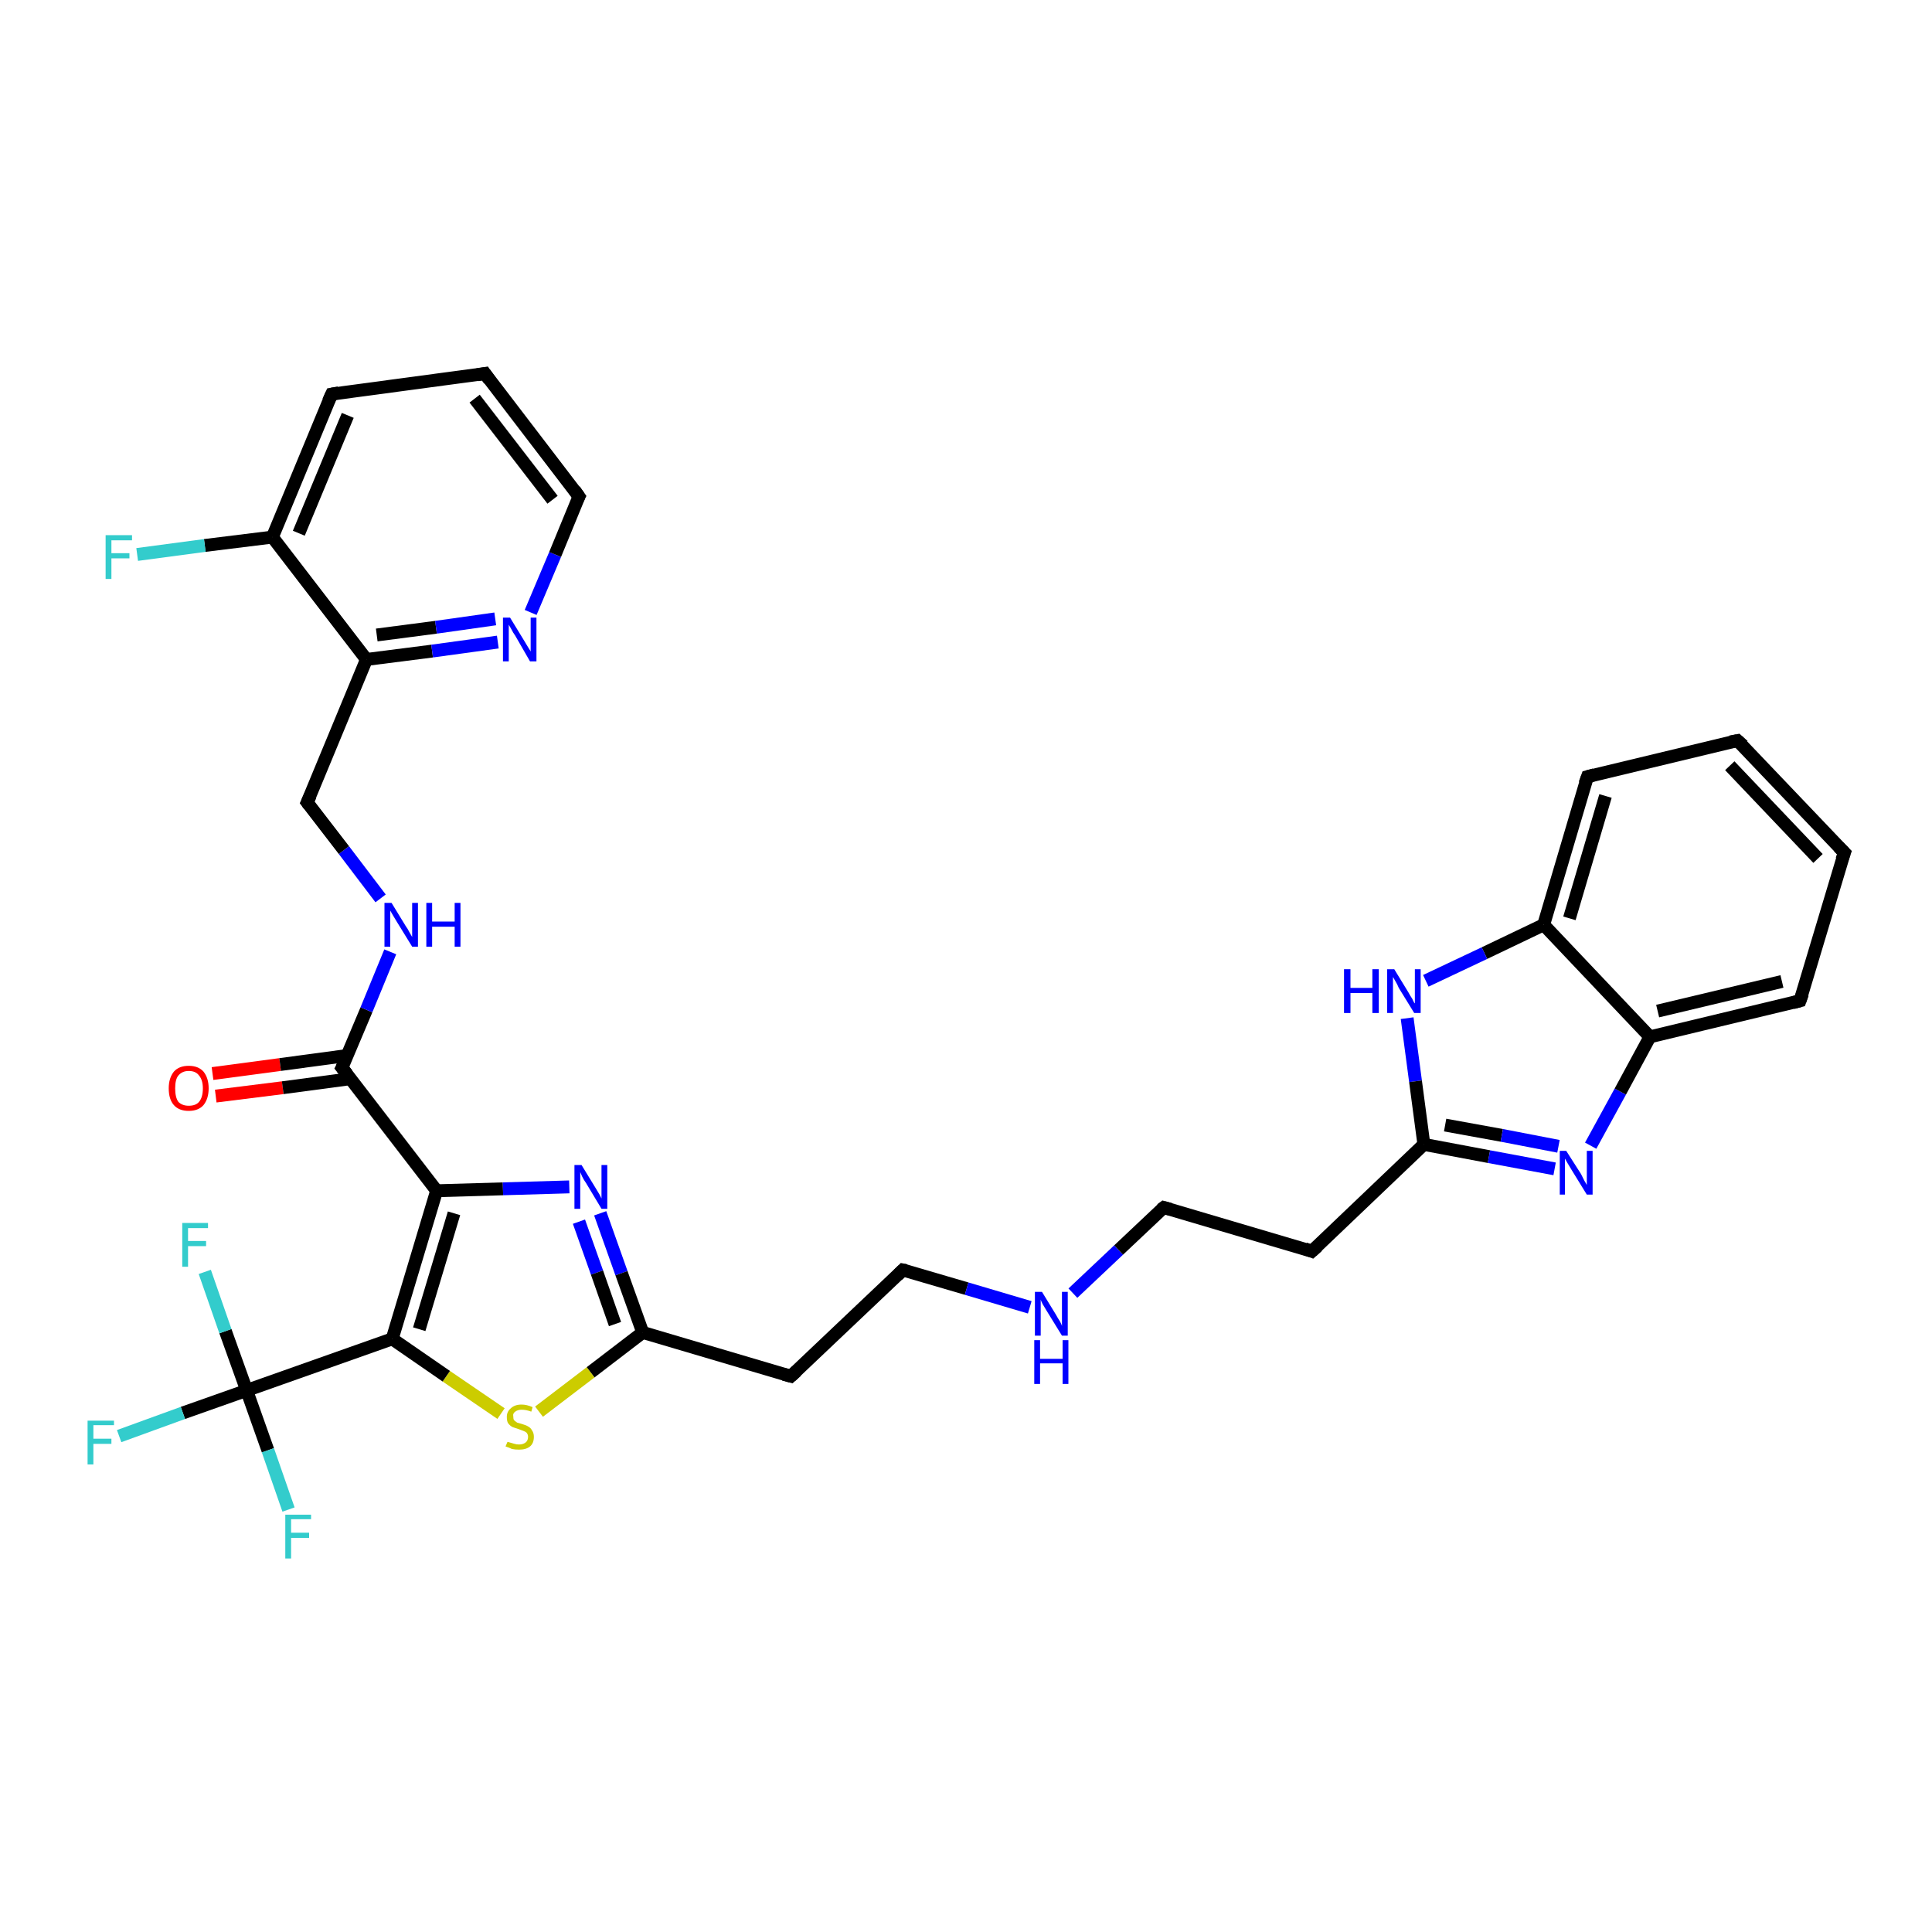 <?xml version='1.0' encoding='iso-8859-1'?>
<svg version='1.1' baseProfile='full'
              xmlns='http://www.w3.org/2000/svg'
                      xmlns:rdkit='http://www.rdkit.org/xml'
                      xmlns:xlink='http://www.w3.org/1999/xlink'
                  xml:space='preserve'
width='300px' height='300px' viewBox='0 0 300 300'>
<!-- END OF HEADER -->
<rect style='opacity:1.0;fill:#FFFFFF;stroke:none' width='300.0' height='300.0' x='0.0' y='0.0'> </rect>
<path class='bond-0 atom-0 atom-1' d='M 33.0,166.7 L 43.5,165.3' style='fill:none;fill-rule:evenodd;stroke:#FF0000;stroke-width:2.0px;stroke-linecap:butt;stroke-linejoin:miter;stroke-opacity:1' />
<path class='bond-0 atom-0 atom-1' d='M 43.5,165.3 L 53.9,163.9' style='fill:none;fill-rule:evenodd;stroke:#000000;stroke-width:2.0px;stroke-linecap:butt;stroke-linejoin:miter;stroke-opacity:1' />
<path class='bond-0 atom-0 atom-1' d='M 33.5,170.2 L 43.9,168.9' style='fill:none;fill-rule:evenodd;stroke:#FF0000;stroke-width:2.0px;stroke-linecap:butt;stroke-linejoin:miter;stroke-opacity:1' />
<path class='bond-0 atom-0 atom-1' d='M 43.9,168.9 L 54.4,167.5' style='fill:none;fill-rule:evenodd;stroke:#000000;stroke-width:2.0px;stroke-linecap:butt;stroke-linejoin:miter;stroke-opacity:1' />
<path class='bond-1 atom-1 atom-2' d='M 53.1,165.8 L 56.9,156.8' style='fill:none;fill-rule:evenodd;stroke:#000000;stroke-width:2.0px;stroke-linecap:butt;stroke-linejoin:miter;stroke-opacity:1' />
<path class='bond-1 atom-1 atom-2' d='M 56.9,156.8 L 60.6,147.8' style='fill:none;fill-rule:evenodd;stroke:#0000FF;stroke-width:2.0px;stroke-linecap:butt;stroke-linejoin:miter;stroke-opacity:1' />
<path class='bond-2 atom-2 atom-3' d='M 59.1,139.5 L 53.4,132.0' style='fill:none;fill-rule:evenodd;stroke:#0000FF;stroke-width:2.0px;stroke-linecap:butt;stroke-linejoin:miter;stroke-opacity:1' />
<path class='bond-2 atom-2 atom-3' d='M 53.4,132.0 L 47.7,124.6' style='fill:none;fill-rule:evenodd;stroke:#000000;stroke-width:2.0px;stroke-linecap:butt;stroke-linejoin:miter;stroke-opacity:1' />
<path class='bond-3 atom-3 atom-4' d='M 47.7,124.6 L 56.9,102.4' style='fill:none;fill-rule:evenodd;stroke:#000000;stroke-width:2.0px;stroke-linecap:butt;stroke-linejoin:miter;stroke-opacity:1' />
<path class='bond-4 atom-4 atom-5' d='M 56.9,102.4 L 67.1,101.1' style='fill:none;fill-rule:evenodd;stroke:#000000;stroke-width:2.0px;stroke-linecap:butt;stroke-linejoin:miter;stroke-opacity:1' />
<path class='bond-4 atom-4 atom-5' d='M 67.1,101.1 L 77.3,99.7' style='fill:none;fill-rule:evenodd;stroke:#0000FF;stroke-width:2.0px;stroke-linecap:butt;stroke-linejoin:miter;stroke-opacity:1' />
<path class='bond-4 atom-4 atom-5' d='M 58.5,98.6 L 67.7,97.4' style='fill:none;fill-rule:evenodd;stroke:#000000;stroke-width:2.0px;stroke-linecap:butt;stroke-linejoin:miter;stroke-opacity:1' />
<path class='bond-4 atom-4 atom-5' d='M 67.7,97.4 L 76.9,96.1' style='fill:none;fill-rule:evenodd;stroke:#0000FF;stroke-width:2.0px;stroke-linecap:butt;stroke-linejoin:miter;stroke-opacity:1' />
<path class='bond-5 atom-5 atom-6' d='M 82.4,95.1 L 86.2,86.1' style='fill:none;fill-rule:evenodd;stroke:#0000FF;stroke-width:2.0px;stroke-linecap:butt;stroke-linejoin:miter;stroke-opacity:1' />
<path class='bond-5 atom-5 atom-6' d='M 86.2,86.1 L 89.9,77.1' style='fill:none;fill-rule:evenodd;stroke:#000000;stroke-width:2.0px;stroke-linecap:butt;stroke-linejoin:miter;stroke-opacity:1' />
<path class='bond-6 atom-6 atom-7' d='M 89.9,77.1 L 75.3,58.0' style='fill:none;fill-rule:evenodd;stroke:#000000;stroke-width:2.0px;stroke-linecap:butt;stroke-linejoin:miter;stroke-opacity:1' />
<path class='bond-6 atom-6 atom-7' d='M 85.8,77.6 L 73.7,61.9' style='fill:none;fill-rule:evenodd;stroke:#000000;stroke-width:2.0px;stroke-linecap:butt;stroke-linejoin:miter;stroke-opacity:1' />
<path class='bond-7 atom-7 atom-8' d='M 75.3,58.0 L 51.5,61.2' style='fill:none;fill-rule:evenodd;stroke:#000000;stroke-width:2.0px;stroke-linecap:butt;stroke-linejoin:miter;stroke-opacity:1' />
<path class='bond-8 atom-8 atom-9' d='M 51.5,61.2 L 42.3,83.4' style='fill:none;fill-rule:evenodd;stroke:#000000;stroke-width:2.0px;stroke-linecap:butt;stroke-linejoin:miter;stroke-opacity:1' />
<path class='bond-8 atom-8 atom-9' d='M 54.0,64.5 L 46.4,82.8' style='fill:none;fill-rule:evenodd;stroke:#000000;stroke-width:2.0px;stroke-linecap:butt;stroke-linejoin:miter;stroke-opacity:1' />
<path class='bond-9 atom-9 atom-10' d='M 42.3,83.4 L 31.8,84.7' style='fill:none;fill-rule:evenodd;stroke:#000000;stroke-width:2.0px;stroke-linecap:butt;stroke-linejoin:miter;stroke-opacity:1' />
<path class='bond-9 atom-9 atom-10' d='M 31.8,84.7 L 21.3,86.1' style='fill:none;fill-rule:evenodd;stroke:#33CCCC;stroke-width:2.0px;stroke-linecap:butt;stroke-linejoin:miter;stroke-opacity:1' />
<path class='bond-10 atom-1 atom-11' d='M 53.1,165.8 L 67.8,184.9' style='fill:none;fill-rule:evenodd;stroke:#000000;stroke-width:2.0px;stroke-linecap:butt;stroke-linejoin:miter;stroke-opacity:1' />
<path class='bond-11 atom-11 atom-12' d='M 67.8,184.9 L 78.1,184.6' style='fill:none;fill-rule:evenodd;stroke:#000000;stroke-width:2.0px;stroke-linecap:butt;stroke-linejoin:miter;stroke-opacity:1' />
<path class='bond-11 atom-11 atom-12' d='M 78.1,184.6 L 88.4,184.3' style='fill:none;fill-rule:evenodd;stroke:#0000FF;stroke-width:2.0px;stroke-linecap:butt;stroke-linejoin:miter;stroke-opacity:1' />
<path class='bond-12 atom-12 atom-13' d='M 93.2,188.4 L 96.5,197.7' style='fill:none;fill-rule:evenodd;stroke:#0000FF;stroke-width:2.0px;stroke-linecap:butt;stroke-linejoin:miter;stroke-opacity:1' />
<path class='bond-12 atom-12 atom-13' d='M 96.5,197.7 L 99.8,206.9' style='fill:none;fill-rule:evenodd;stroke:#000000;stroke-width:2.0px;stroke-linecap:butt;stroke-linejoin:miter;stroke-opacity:1' />
<path class='bond-12 atom-12 atom-13' d='M 89.9,189.7 L 92.7,197.6' style='fill:none;fill-rule:evenodd;stroke:#0000FF;stroke-width:2.0px;stroke-linecap:butt;stroke-linejoin:miter;stroke-opacity:1' />
<path class='bond-12 atom-12 atom-13' d='M 92.7,197.6 L 95.5,205.6' style='fill:none;fill-rule:evenodd;stroke:#000000;stroke-width:2.0px;stroke-linecap:butt;stroke-linejoin:miter;stroke-opacity:1' />
<path class='bond-13 atom-13 atom-14' d='M 99.8,206.9 L 122.8,213.7' style='fill:none;fill-rule:evenodd;stroke:#000000;stroke-width:2.0px;stroke-linecap:butt;stroke-linejoin:miter;stroke-opacity:1' />
<path class='bond-14 atom-14 atom-15' d='M 122.8,213.7 L 140.2,197.2' style='fill:none;fill-rule:evenodd;stroke:#000000;stroke-width:2.0px;stroke-linecap:butt;stroke-linejoin:miter;stroke-opacity:1' />
<path class='bond-15 atom-15 atom-16' d='M 140.2,197.2 L 150.1,200.1' style='fill:none;fill-rule:evenodd;stroke:#000000;stroke-width:2.0px;stroke-linecap:butt;stroke-linejoin:miter;stroke-opacity:1' />
<path class='bond-15 atom-15 atom-16' d='M 150.1,200.1 L 159.9,203.0' style='fill:none;fill-rule:evenodd;stroke:#0000FF;stroke-width:2.0px;stroke-linecap:butt;stroke-linejoin:miter;stroke-opacity:1' />
<path class='bond-16 atom-16 atom-17' d='M 166.6,200.8 L 173.7,194.1' style='fill:none;fill-rule:evenodd;stroke:#0000FF;stroke-width:2.0px;stroke-linecap:butt;stroke-linejoin:miter;stroke-opacity:1' />
<path class='bond-16 atom-16 atom-17' d='M 173.7,194.1 L 180.7,187.5' style='fill:none;fill-rule:evenodd;stroke:#000000;stroke-width:2.0px;stroke-linecap:butt;stroke-linejoin:miter;stroke-opacity:1' />
<path class='bond-17 atom-17 atom-18' d='M 180.7,187.5 L 203.7,194.3' style='fill:none;fill-rule:evenodd;stroke:#000000;stroke-width:2.0px;stroke-linecap:butt;stroke-linejoin:miter;stroke-opacity:1' />
<path class='bond-18 atom-18 atom-19' d='M 203.7,194.3 L 221.1,177.7' style='fill:none;fill-rule:evenodd;stroke:#000000;stroke-width:2.0px;stroke-linecap:butt;stroke-linejoin:miter;stroke-opacity:1' />
<path class='bond-19 atom-19 atom-20' d='M 221.1,177.7 L 231.2,179.6' style='fill:none;fill-rule:evenodd;stroke:#000000;stroke-width:2.0px;stroke-linecap:butt;stroke-linejoin:miter;stroke-opacity:1' />
<path class='bond-19 atom-19 atom-20' d='M 231.2,179.6 L 241.4,181.5' style='fill:none;fill-rule:evenodd;stroke:#0000FF;stroke-width:2.0px;stroke-linecap:butt;stroke-linejoin:miter;stroke-opacity:1' />
<path class='bond-19 atom-19 atom-20' d='M 224.4,174.7 L 233.2,176.3' style='fill:none;fill-rule:evenodd;stroke:#000000;stroke-width:2.0px;stroke-linecap:butt;stroke-linejoin:miter;stroke-opacity:1' />
<path class='bond-19 atom-19 atom-20' d='M 233.2,176.3 L 242.0,178.0' style='fill:none;fill-rule:evenodd;stroke:#0000FF;stroke-width:2.0px;stroke-linecap:butt;stroke-linejoin:miter;stroke-opacity:1' />
<path class='bond-20 atom-20 atom-21' d='M 247.0,177.9 L 251.6,169.5' style='fill:none;fill-rule:evenodd;stroke:#0000FF;stroke-width:2.0px;stroke-linecap:butt;stroke-linejoin:miter;stroke-opacity:1' />
<path class='bond-20 atom-20 atom-21' d='M 251.6,169.5 L 256.2,161.0' style='fill:none;fill-rule:evenodd;stroke:#000000;stroke-width:2.0px;stroke-linecap:butt;stroke-linejoin:miter;stroke-opacity:1' />
<path class='bond-21 atom-21 atom-22' d='M 256.2,161.0 L 279.5,155.4' style='fill:none;fill-rule:evenodd;stroke:#000000;stroke-width:2.0px;stroke-linecap:butt;stroke-linejoin:miter;stroke-opacity:1' />
<path class='bond-21 atom-21 atom-22' d='M 257.4,157.0 L 276.7,152.4' style='fill:none;fill-rule:evenodd;stroke:#000000;stroke-width:2.0px;stroke-linecap:butt;stroke-linejoin:miter;stroke-opacity:1' />
<path class='bond-22 atom-22 atom-23' d='M 279.5,155.4 L 286.4,132.4' style='fill:none;fill-rule:evenodd;stroke:#000000;stroke-width:2.0px;stroke-linecap:butt;stroke-linejoin:miter;stroke-opacity:1' />
<path class='bond-23 atom-23 atom-24' d='M 286.4,132.4 L 269.8,115.0' style='fill:none;fill-rule:evenodd;stroke:#000000;stroke-width:2.0px;stroke-linecap:butt;stroke-linejoin:miter;stroke-opacity:1' />
<path class='bond-23 atom-23 atom-24' d='M 282.3,133.3 L 268.6,118.9' style='fill:none;fill-rule:evenodd;stroke:#000000;stroke-width:2.0px;stroke-linecap:butt;stroke-linejoin:miter;stroke-opacity:1' />
<path class='bond-24 atom-24 atom-25' d='M 269.8,115.0 L 246.5,120.6' style='fill:none;fill-rule:evenodd;stroke:#000000;stroke-width:2.0px;stroke-linecap:butt;stroke-linejoin:miter;stroke-opacity:1' />
<path class='bond-25 atom-25 atom-26' d='M 246.5,120.6 L 239.7,143.6' style='fill:none;fill-rule:evenodd;stroke:#000000;stroke-width:2.0px;stroke-linecap:butt;stroke-linejoin:miter;stroke-opacity:1' />
<path class='bond-25 atom-25 atom-26' d='M 249.3,123.6 L 243.7,142.6' style='fill:none;fill-rule:evenodd;stroke:#000000;stroke-width:2.0px;stroke-linecap:butt;stroke-linejoin:miter;stroke-opacity:1' />
<path class='bond-26 atom-26 atom-27' d='M 239.7,143.6 L 230.5,148.0' style='fill:none;fill-rule:evenodd;stroke:#000000;stroke-width:2.0px;stroke-linecap:butt;stroke-linejoin:miter;stroke-opacity:1' />
<path class='bond-26 atom-26 atom-27' d='M 230.5,148.0 L 221.4,152.3' style='fill:none;fill-rule:evenodd;stroke:#0000FF;stroke-width:2.0px;stroke-linecap:butt;stroke-linejoin:miter;stroke-opacity:1' />
<path class='bond-27 atom-13 atom-28' d='M 99.8,206.9 L 91.7,213.1' style='fill:none;fill-rule:evenodd;stroke:#000000;stroke-width:2.0px;stroke-linecap:butt;stroke-linejoin:miter;stroke-opacity:1' />
<path class='bond-27 atom-13 atom-28' d='M 91.7,213.1 L 83.7,219.2' style='fill:none;fill-rule:evenodd;stroke:#CCCC00;stroke-width:2.0px;stroke-linecap:butt;stroke-linejoin:miter;stroke-opacity:1' />
<path class='bond-28 atom-28 atom-29' d='M 77.8,219.5 L 69.3,213.7' style='fill:none;fill-rule:evenodd;stroke:#CCCC00;stroke-width:2.0px;stroke-linecap:butt;stroke-linejoin:miter;stroke-opacity:1' />
<path class='bond-28 atom-28 atom-29' d='M 69.3,213.7 L 60.9,207.9' style='fill:none;fill-rule:evenodd;stroke:#000000;stroke-width:2.0px;stroke-linecap:butt;stroke-linejoin:miter;stroke-opacity:1' />
<path class='bond-29 atom-29 atom-30' d='M 60.9,207.9 L 38.3,215.9' style='fill:none;fill-rule:evenodd;stroke:#000000;stroke-width:2.0px;stroke-linecap:butt;stroke-linejoin:miter;stroke-opacity:1' />
<path class='bond-30 atom-30 atom-31' d='M 38.3,215.9 L 28.4,219.4' style='fill:none;fill-rule:evenodd;stroke:#000000;stroke-width:2.0px;stroke-linecap:butt;stroke-linejoin:miter;stroke-opacity:1' />
<path class='bond-30 atom-30 atom-31' d='M 28.4,219.4 L 18.5,223.0' style='fill:none;fill-rule:evenodd;stroke:#33CCCC;stroke-width:2.0px;stroke-linecap:butt;stroke-linejoin:miter;stroke-opacity:1' />
<path class='bond-31 atom-30 atom-32' d='M 38.3,215.9 L 41.6,225.2' style='fill:none;fill-rule:evenodd;stroke:#000000;stroke-width:2.0px;stroke-linecap:butt;stroke-linejoin:miter;stroke-opacity:1' />
<path class='bond-31 atom-30 atom-32' d='M 41.6,225.2 L 44.8,234.4' style='fill:none;fill-rule:evenodd;stroke:#33CCCC;stroke-width:2.0px;stroke-linecap:butt;stroke-linejoin:miter;stroke-opacity:1' />
<path class='bond-32 atom-30 atom-33' d='M 38.3,215.9 L 35.0,206.7' style='fill:none;fill-rule:evenodd;stroke:#000000;stroke-width:2.0px;stroke-linecap:butt;stroke-linejoin:miter;stroke-opacity:1' />
<path class='bond-32 atom-30 atom-33' d='M 35.0,206.7 L 31.8,197.5' style='fill:none;fill-rule:evenodd;stroke:#33CCCC;stroke-width:2.0px;stroke-linecap:butt;stroke-linejoin:miter;stroke-opacity:1' />
<path class='bond-33 atom-9 atom-4' d='M 42.3,83.4 L 56.9,102.4' style='fill:none;fill-rule:evenodd;stroke:#000000;stroke-width:2.0px;stroke-linecap:butt;stroke-linejoin:miter;stroke-opacity:1' />
<path class='bond-34 atom-29 atom-11' d='M 60.9,207.9 L 67.8,184.9' style='fill:none;fill-rule:evenodd;stroke:#000000;stroke-width:2.0px;stroke-linecap:butt;stroke-linejoin:miter;stroke-opacity:1' />
<path class='bond-34 atom-29 atom-11' d='M 65.1,206.4 L 70.5,188.4' style='fill:none;fill-rule:evenodd;stroke:#000000;stroke-width:2.0px;stroke-linecap:butt;stroke-linejoin:miter;stroke-opacity:1' />
<path class='bond-35 atom-27 atom-19' d='M 218.5,158.1 L 219.8,167.9' style='fill:none;fill-rule:evenodd;stroke:#0000FF;stroke-width:2.0px;stroke-linecap:butt;stroke-linejoin:miter;stroke-opacity:1' />
<path class='bond-35 atom-27 atom-19' d='M 219.8,167.9 L 221.1,177.7' style='fill:none;fill-rule:evenodd;stroke:#000000;stroke-width:2.0px;stroke-linecap:butt;stroke-linejoin:miter;stroke-opacity:1' />
<path class='bond-36 atom-26 atom-21' d='M 239.7,143.6 L 256.2,161.0' style='fill:none;fill-rule:evenodd;stroke:#000000;stroke-width:2.0px;stroke-linecap:butt;stroke-linejoin:miter;stroke-opacity:1' />
<path d='M 53.3,165.4 L 53.1,165.8 L 53.9,166.8' style='fill:none;stroke:#000000;stroke-width:2.0px;stroke-linecap:butt;stroke-linejoin:miter;stroke-opacity:1;' />
<path d='M 48.0,125.0 L 47.7,124.6 L 48.2,123.5' style='fill:none;stroke:#000000;stroke-width:2.0px;stroke-linecap:butt;stroke-linejoin:miter;stroke-opacity:1;' />
<path d='M 89.7,77.5 L 89.9,77.1 L 89.2,76.1' style='fill:none;stroke:#000000;stroke-width:2.0px;stroke-linecap:butt;stroke-linejoin:miter;stroke-opacity:1;' />
<path d='M 76.0,59.0 L 75.3,58.0 L 74.1,58.2' style='fill:none;stroke:#000000;stroke-width:2.0px;stroke-linecap:butt;stroke-linejoin:miter;stroke-opacity:1;' />
<path d='M 52.6,61.0 L 51.5,61.2 L 51.0,62.3' style='fill:none;stroke:#000000;stroke-width:2.0px;stroke-linecap:butt;stroke-linejoin:miter;stroke-opacity:1;' />
<path d='M 121.7,213.4 L 122.8,213.7 L 123.7,212.9' style='fill:none;stroke:#000000;stroke-width:2.0px;stroke-linecap:butt;stroke-linejoin:miter;stroke-opacity:1;' />
<path d='M 139.4,198.0 L 140.2,197.2 L 140.7,197.3' style='fill:none;stroke:#000000;stroke-width:2.0px;stroke-linecap:butt;stroke-linejoin:miter;stroke-opacity:1;' />
<path d='M 180.3,187.8 L 180.7,187.5 L 181.8,187.8' style='fill:none;stroke:#000000;stroke-width:2.0px;stroke-linecap:butt;stroke-linejoin:miter;stroke-opacity:1;' />
<path d='M 202.6,193.9 L 203.7,194.3 L 204.6,193.5' style='fill:none;stroke:#000000;stroke-width:2.0px;stroke-linecap:butt;stroke-linejoin:miter;stroke-opacity:1;' />
<path d='M 278.4,155.7 L 279.5,155.4 L 279.9,154.3' style='fill:none;stroke:#000000;stroke-width:2.0px;stroke-linecap:butt;stroke-linejoin:miter;stroke-opacity:1;' />
<path d='M 286.0,133.5 L 286.4,132.4 L 285.5,131.5' style='fill:none;stroke:#000000;stroke-width:2.0px;stroke-linecap:butt;stroke-linejoin:miter;stroke-opacity:1;' />
<path d='M 270.7,115.8 L 269.8,115.0 L 268.7,115.2' style='fill:none;stroke:#000000;stroke-width:2.0px;stroke-linecap:butt;stroke-linejoin:miter;stroke-opacity:1;' />
<path d='M 247.6,120.3 L 246.5,120.6 L 246.1,121.7' style='fill:none;stroke:#000000;stroke-width:2.0px;stroke-linecap:butt;stroke-linejoin:miter;stroke-opacity:1;' />
<path class='atom-0' d='M 26.2 169.0
Q 26.2 167.4, 27.0 166.4
Q 27.8 165.5, 29.3 165.5
Q 30.8 165.5, 31.6 166.4
Q 32.4 167.4, 32.4 169.0
Q 32.4 170.6, 31.6 171.6
Q 30.8 172.5, 29.3 172.5
Q 27.8 172.5, 27.0 171.6
Q 26.2 170.7, 26.2 169.0
M 29.3 171.7
Q 30.4 171.7, 30.9 171.1
Q 31.5 170.4, 31.5 169.0
Q 31.5 167.7, 30.9 167.0
Q 30.4 166.3, 29.3 166.3
Q 28.3 166.3, 27.7 167.0
Q 27.2 167.6, 27.2 169.0
Q 27.2 170.4, 27.7 171.1
Q 28.3 171.7, 29.3 171.7
' fill='#FF0000'/>
<path class='atom-2' d='M 60.8 140.2
L 63.0 143.8
Q 63.3 144.2, 63.6 144.8
Q 64.0 145.5, 64.0 145.5
L 64.0 140.2
L 64.9 140.2
L 64.9 147.0
L 64.0 147.0
L 61.6 143.1
Q 61.3 142.6, 61.0 142.1
Q 60.7 141.6, 60.6 141.4
L 60.6 147.0
L 59.7 147.0
L 59.7 140.2
L 60.8 140.2
' fill='#0000FF'/>
<path class='atom-2' d='M 66.2 140.2
L 67.1 140.2
L 67.1 143.1
L 70.6 143.1
L 70.6 140.2
L 71.5 140.2
L 71.5 147.0
L 70.6 147.0
L 70.6 143.9
L 67.1 143.9
L 67.1 147.0
L 66.2 147.0
L 66.2 140.2
' fill='#0000FF'/>
<path class='atom-5' d='M 79.2 95.9
L 81.4 99.5
Q 81.6 99.8, 82.0 100.5
Q 82.4 101.1, 82.4 101.2
L 82.4 95.9
L 83.3 95.9
L 83.3 102.7
L 82.3 102.7
L 80.0 98.7
Q 79.7 98.3, 79.4 97.7
Q 79.1 97.2, 79.0 97.0
L 79.0 102.7
L 78.1 102.7
L 78.1 95.9
L 79.2 95.9
' fill='#0000FF'/>
<path class='atom-10' d='M 16.4 83.1
L 20.5 83.1
L 20.5 83.9
L 17.3 83.9
L 17.3 85.9
L 20.1 85.9
L 20.1 86.7
L 17.3 86.7
L 17.3 89.9
L 16.4 89.9
L 16.4 83.1
' fill='#33CCCC'/>
<path class='atom-12' d='M 90.3 180.9
L 92.5 184.5
Q 92.7 184.8, 93.1 185.5
Q 93.4 186.1, 93.4 186.1
L 93.4 180.9
L 94.3 180.9
L 94.3 187.7
L 93.4 187.7
L 91.0 183.7
Q 90.7 183.3, 90.4 182.7
Q 90.2 182.2, 90.1 182.0
L 90.1 187.7
L 89.2 187.7
L 89.2 180.9
L 90.3 180.9
' fill='#0000FF'/>
<path class='atom-16' d='M 161.8 200.6
L 164.0 204.2
Q 164.2 204.6, 164.6 205.2
Q 164.9 205.8, 164.9 205.9
L 164.9 200.6
L 165.8 200.6
L 165.8 207.4
L 164.9 207.4
L 162.5 203.5
Q 162.2 203.0, 161.9 202.5
Q 161.6 201.9, 161.6 201.8
L 161.6 207.4
L 160.7 207.4
L 160.7 200.6
L 161.8 200.6
' fill='#0000FF'/>
<path class='atom-16' d='M 160.6 208.1
L 161.5 208.1
L 161.5 211.0
L 165.0 211.0
L 165.0 208.1
L 165.9 208.1
L 165.9 214.9
L 165.0 214.9
L 165.0 211.7
L 161.5 211.7
L 161.5 214.9
L 160.6 214.9
L 160.6 208.1
' fill='#0000FF'/>
<path class='atom-20' d='M 243.2 178.7
L 245.5 182.3
Q 245.7 182.7, 246.0 183.3
Q 246.4 184.0, 246.4 184.0
L 246.4 178.7
L 247.3 178.7
L 247.3 185.5
L 246.4 185.5
L 244.0 181.6
Q 243.7 181.1, 243.4 180.6
Q 243.1 180.1, 243.0 179.9
L 243.0 185.5
L 242.2 185.5
L 242.2 178.7
L 243.2 178.7
' fill='#0000FF'/>
<path class='atom-27' d='M 208.7 150.5
L 209.7 150.5
L 209.7 153.4
L 213.1 153.4
L 213.1 150.5
L 214.1 150.5
L 214.1 157.3
L 213.1 157.3
L 213.1 154.2
L 209.7 154.2
L 209.7 157.3
L 208.7 157.3
L 208.7 150.5
' fill='#0000FF'/>
<path class='atom-27' d='M 216.5 150.5
L 218.7 154.1
Q 218.9 154.5, 219.3 155.1
Q 219.6 155.8, 219.7 155.8
L 219.7 150.5
L 220.6 150.5
L 220.6 157.3
L 219.6 157.3
L 217.2 153.4
Q 217.0 152.9, 216.7 152.4
Q 216.4 151.9, 216.3 151.7
L 216.3 157.3
L 215.4 157.3
L 215.4 150.5
L 216.5 150.5
' fill='#0000FF'/>
<path class='atom-28' d='M 78.8 223.9
Q 78.9 223.9, 79.2 224.0
Q 79.5 224.1, 79.9 224.2
Q 80.2 224.3, 80.6 224.3
Q 81.2 224.3, 81.6 224.0
Q 82.0 223.7, 82.0 223.1
Q 82.0 222.8, 81.8 222.5
Q 81.6 222.3, 81.3 222.2
Q 81.0 222.1, 80.5 221.9
Q 79.9 221.7, 79.6 221.6
Q 79.2 221.4, 78.9 221.0
Q 78.7 220.7, 78.7 220.0
Q 78.7 219.2, 79.3 218.7
Q 79.9 218.1, 81.0 218.1
Q 81.8 218.1, 82.7 218.5
L 82.5 219.2
Q 81.7 218.9, 81.0 218.9
Q 80.4 218.9, 80.0 219.2
Q 79.6 219.5, 79.7 219.9
Q 79.7 220.3, 79.8 220.5
Q 80.0 220.7, 80.3 220.9
Q 80.6 221.0, 81.0 221.1
Q 81.7 221.3, 82.0 221.5
Q 82.4 221.7, 82.6 222.1
Q 82.9 222.5, 82.9 223.1
Q 82.9 224.1, 82.3 224.6
Q 81.7 225.1, 80.6 225.1
Q 80.0 225.1, 79.5 225.0
Q 79.1 224.8, 78.5 224.6
L 78.8 223.9
' fill='#CCCC00'/>
<path class='atom-31' d='M 13.6 220.6
L 17.7 220.6
L 17.7 221.3
L 14.5 221.3
L 14.5 223.4
L 17.3 223.4
L 17.3 224.2
L 14.5 224.2
L 14.5 227.4
L 13.6 227.4
L 13.6 220.6
' fill='#33CCCC'/>
<path class='atom-32' d='M 44.3 235.2
L 48.3 235.2
L 48.3 235.9
L 45.2 235.9
L 45.2 238.0
L 48.0 238.0
L 48.0 238.8
L 45.2 238.8
L 45.2 242.0
L 44.3 242.0
L 44.3 235.2
' fill='#33CCCC'/>
<path class='atom-33' d='M 28.3 189.9
L 32.3 189.9
L 32.3 190.7
L 29.2 190.7
L 29.2 192.7
L 32.0 192.7
L 32.0 193.5
L 29.2 193.5
L 29.2 196.7
L 28.3 196.7
L 28.3 189.9
' fill='#33CCCC'/>
</svg>

